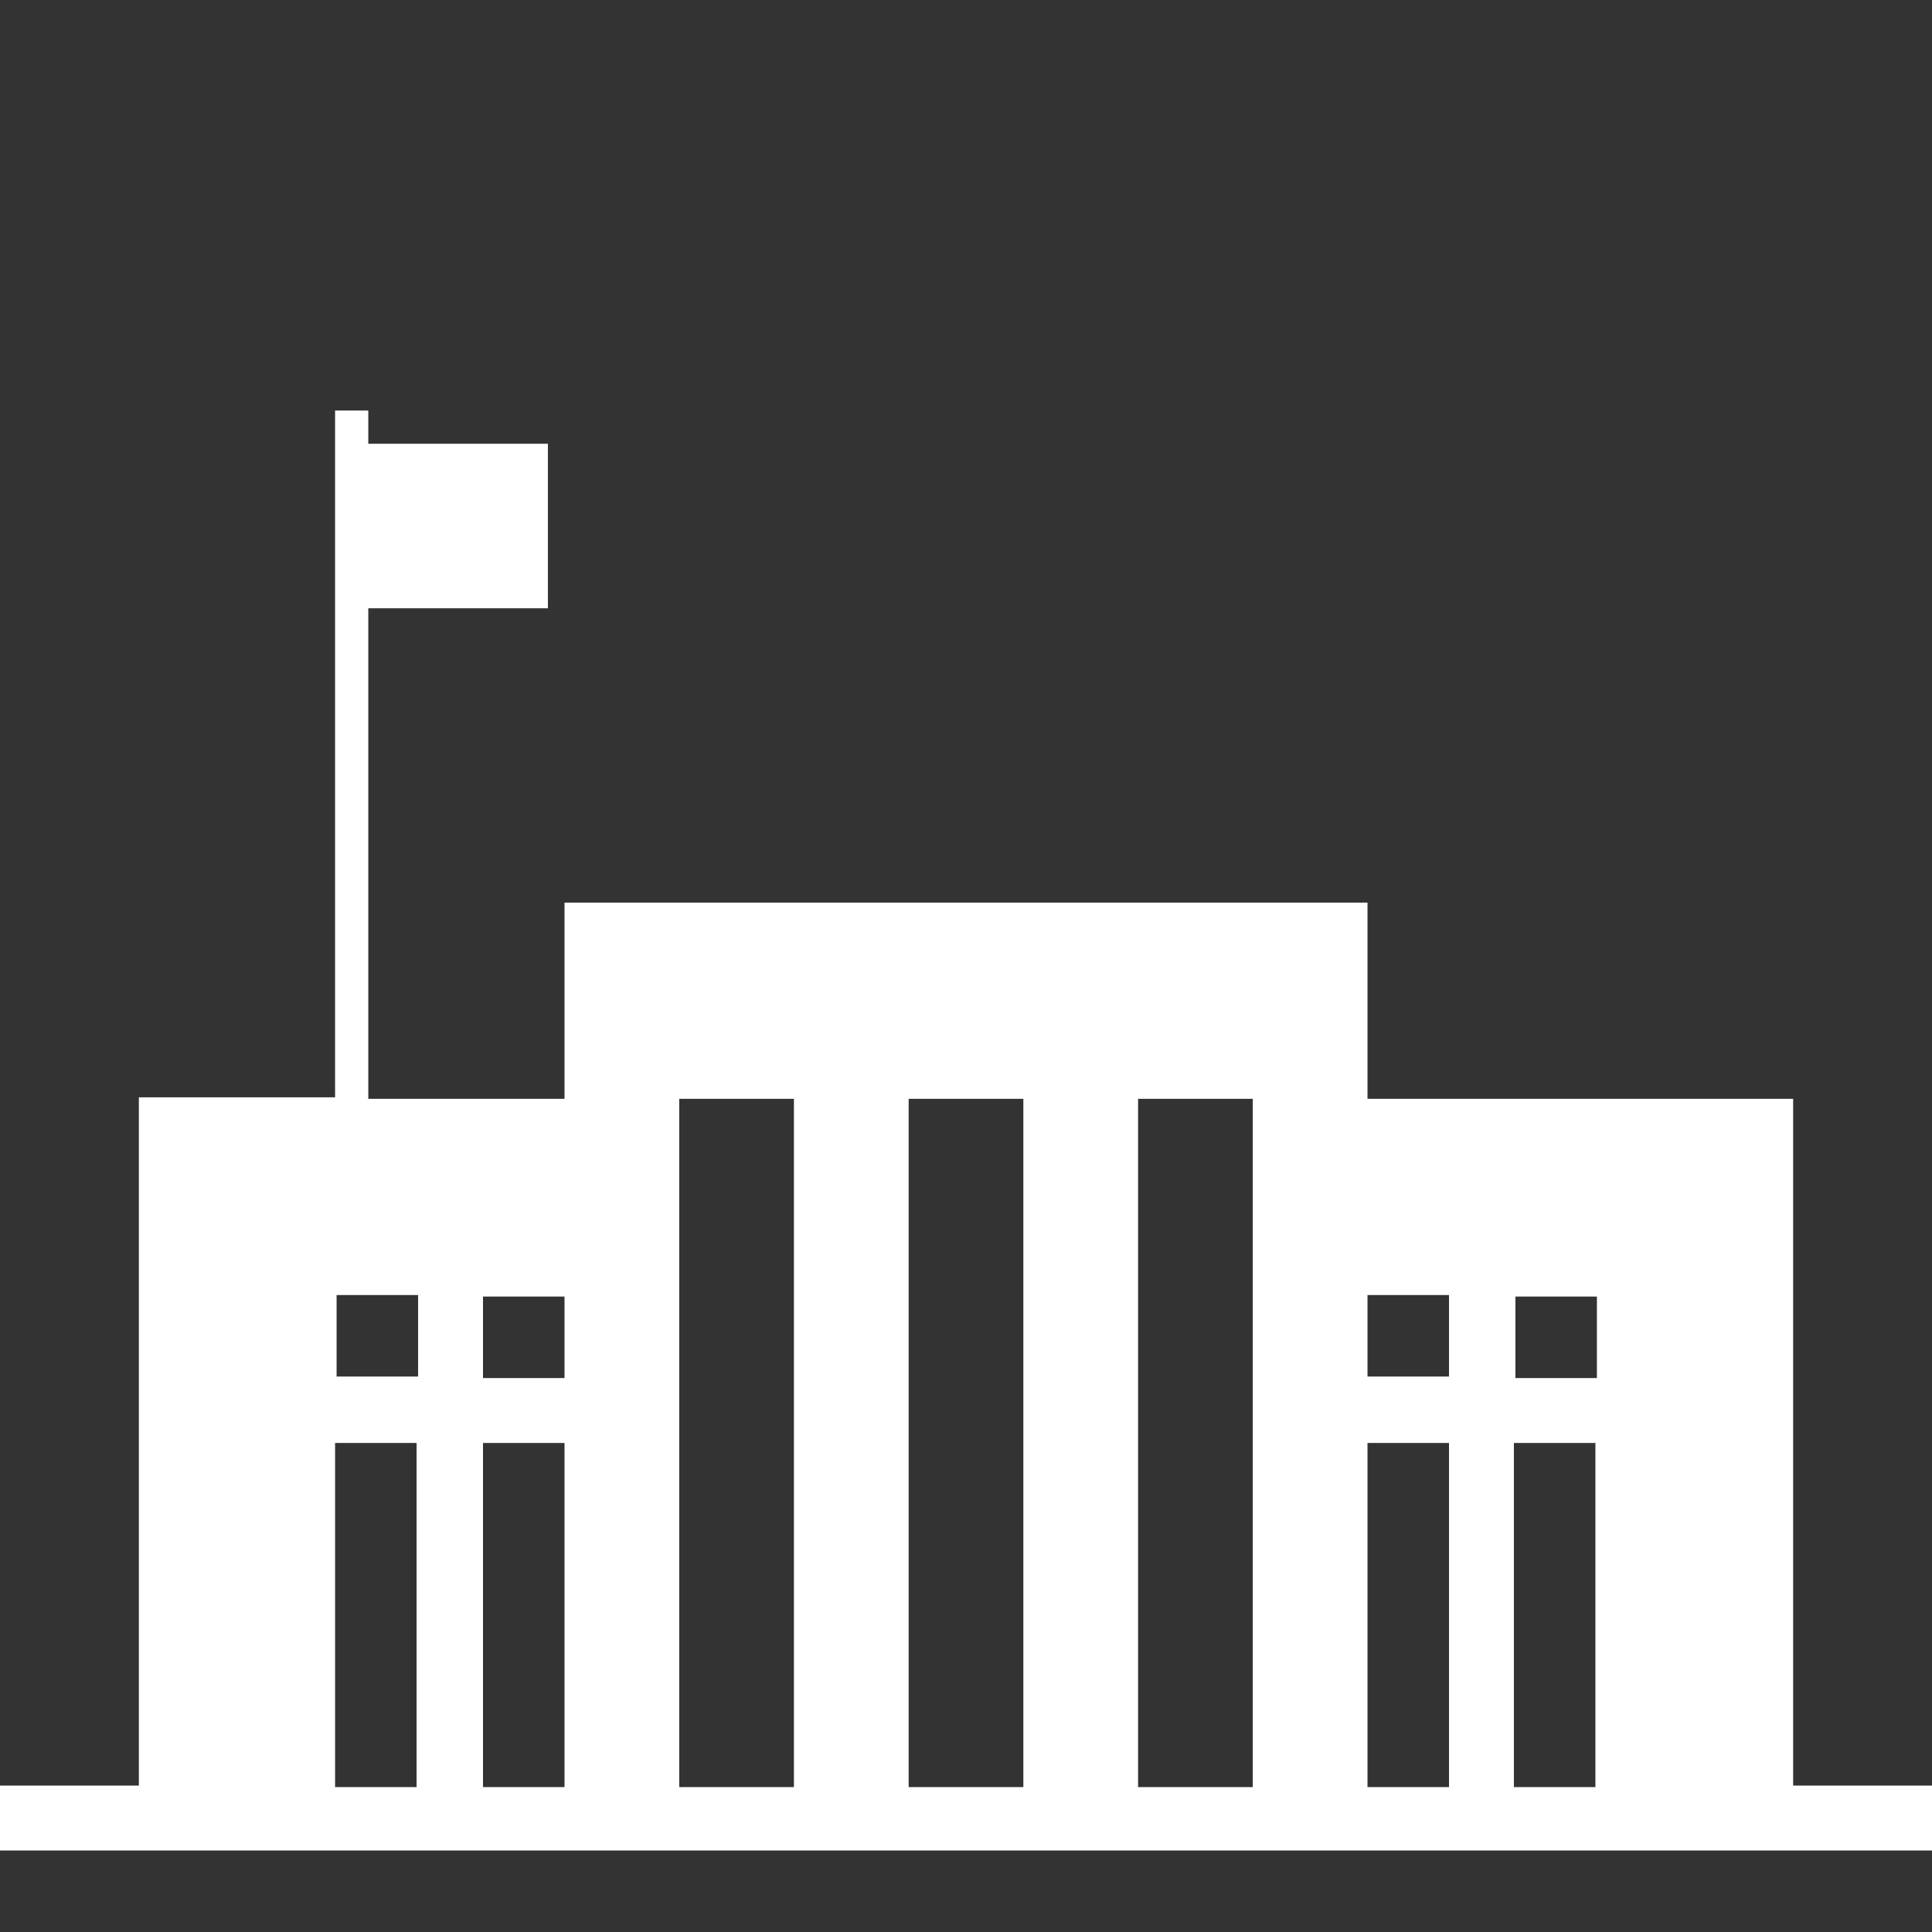 <?xml version="1.0" encoding="utf-8"?>
<!-- Uploaded to: SVG Repo, www.svgrepo.com, Generator: SVG Repo Mixer Tools -->
<svg fill="#fff" height="800px" width="800px" version="1.1" id="_x31_" xmlns="http://www.w3.org/2000/svg" xmlns:xlink="http://www.w3.org/1999/xlink" 
	 viewBox="0 0 128 128" xml:space="preserve">
<rect x="0" y="0" width="128" height="128" fill="#333333" stroke="none"/>
<path id="_x31__1_" d="M118.8,118.4V72.8H90.6v-13H37.4v13h-13V40.3h11.9V29.4H24.4v-2.2h-2.2v2.2v10.8v32.5H9.8H9.2v45.6H0v4.3h128
	v-4.3H118.8z M105.8,91.3h-5.4v-5.4h5.4V91.3z M96,85.8v5.4h-5.4v-5.4H96z M37.4,91.3H32v-5.4h5.4V91.3z M27.7,85.8v5.4h-5.4v-5.4
	H27.7z M22.2,118.4V95.6h5.4v22.8H22.2z M32,118.4V95.6h5.4v22.8H32z M45,118.4V72.8h7.6v45.6H45z M60.2,118.4V72.8h7.6v45.6H60.2z
	 M75.4,118.4V72.8H83v45.6H75.4z M90.6,118.4V95.6H96v22.8H90.6z M100.3,118.4V95.6h5.4v22.8H100.3z"/>
</svg>